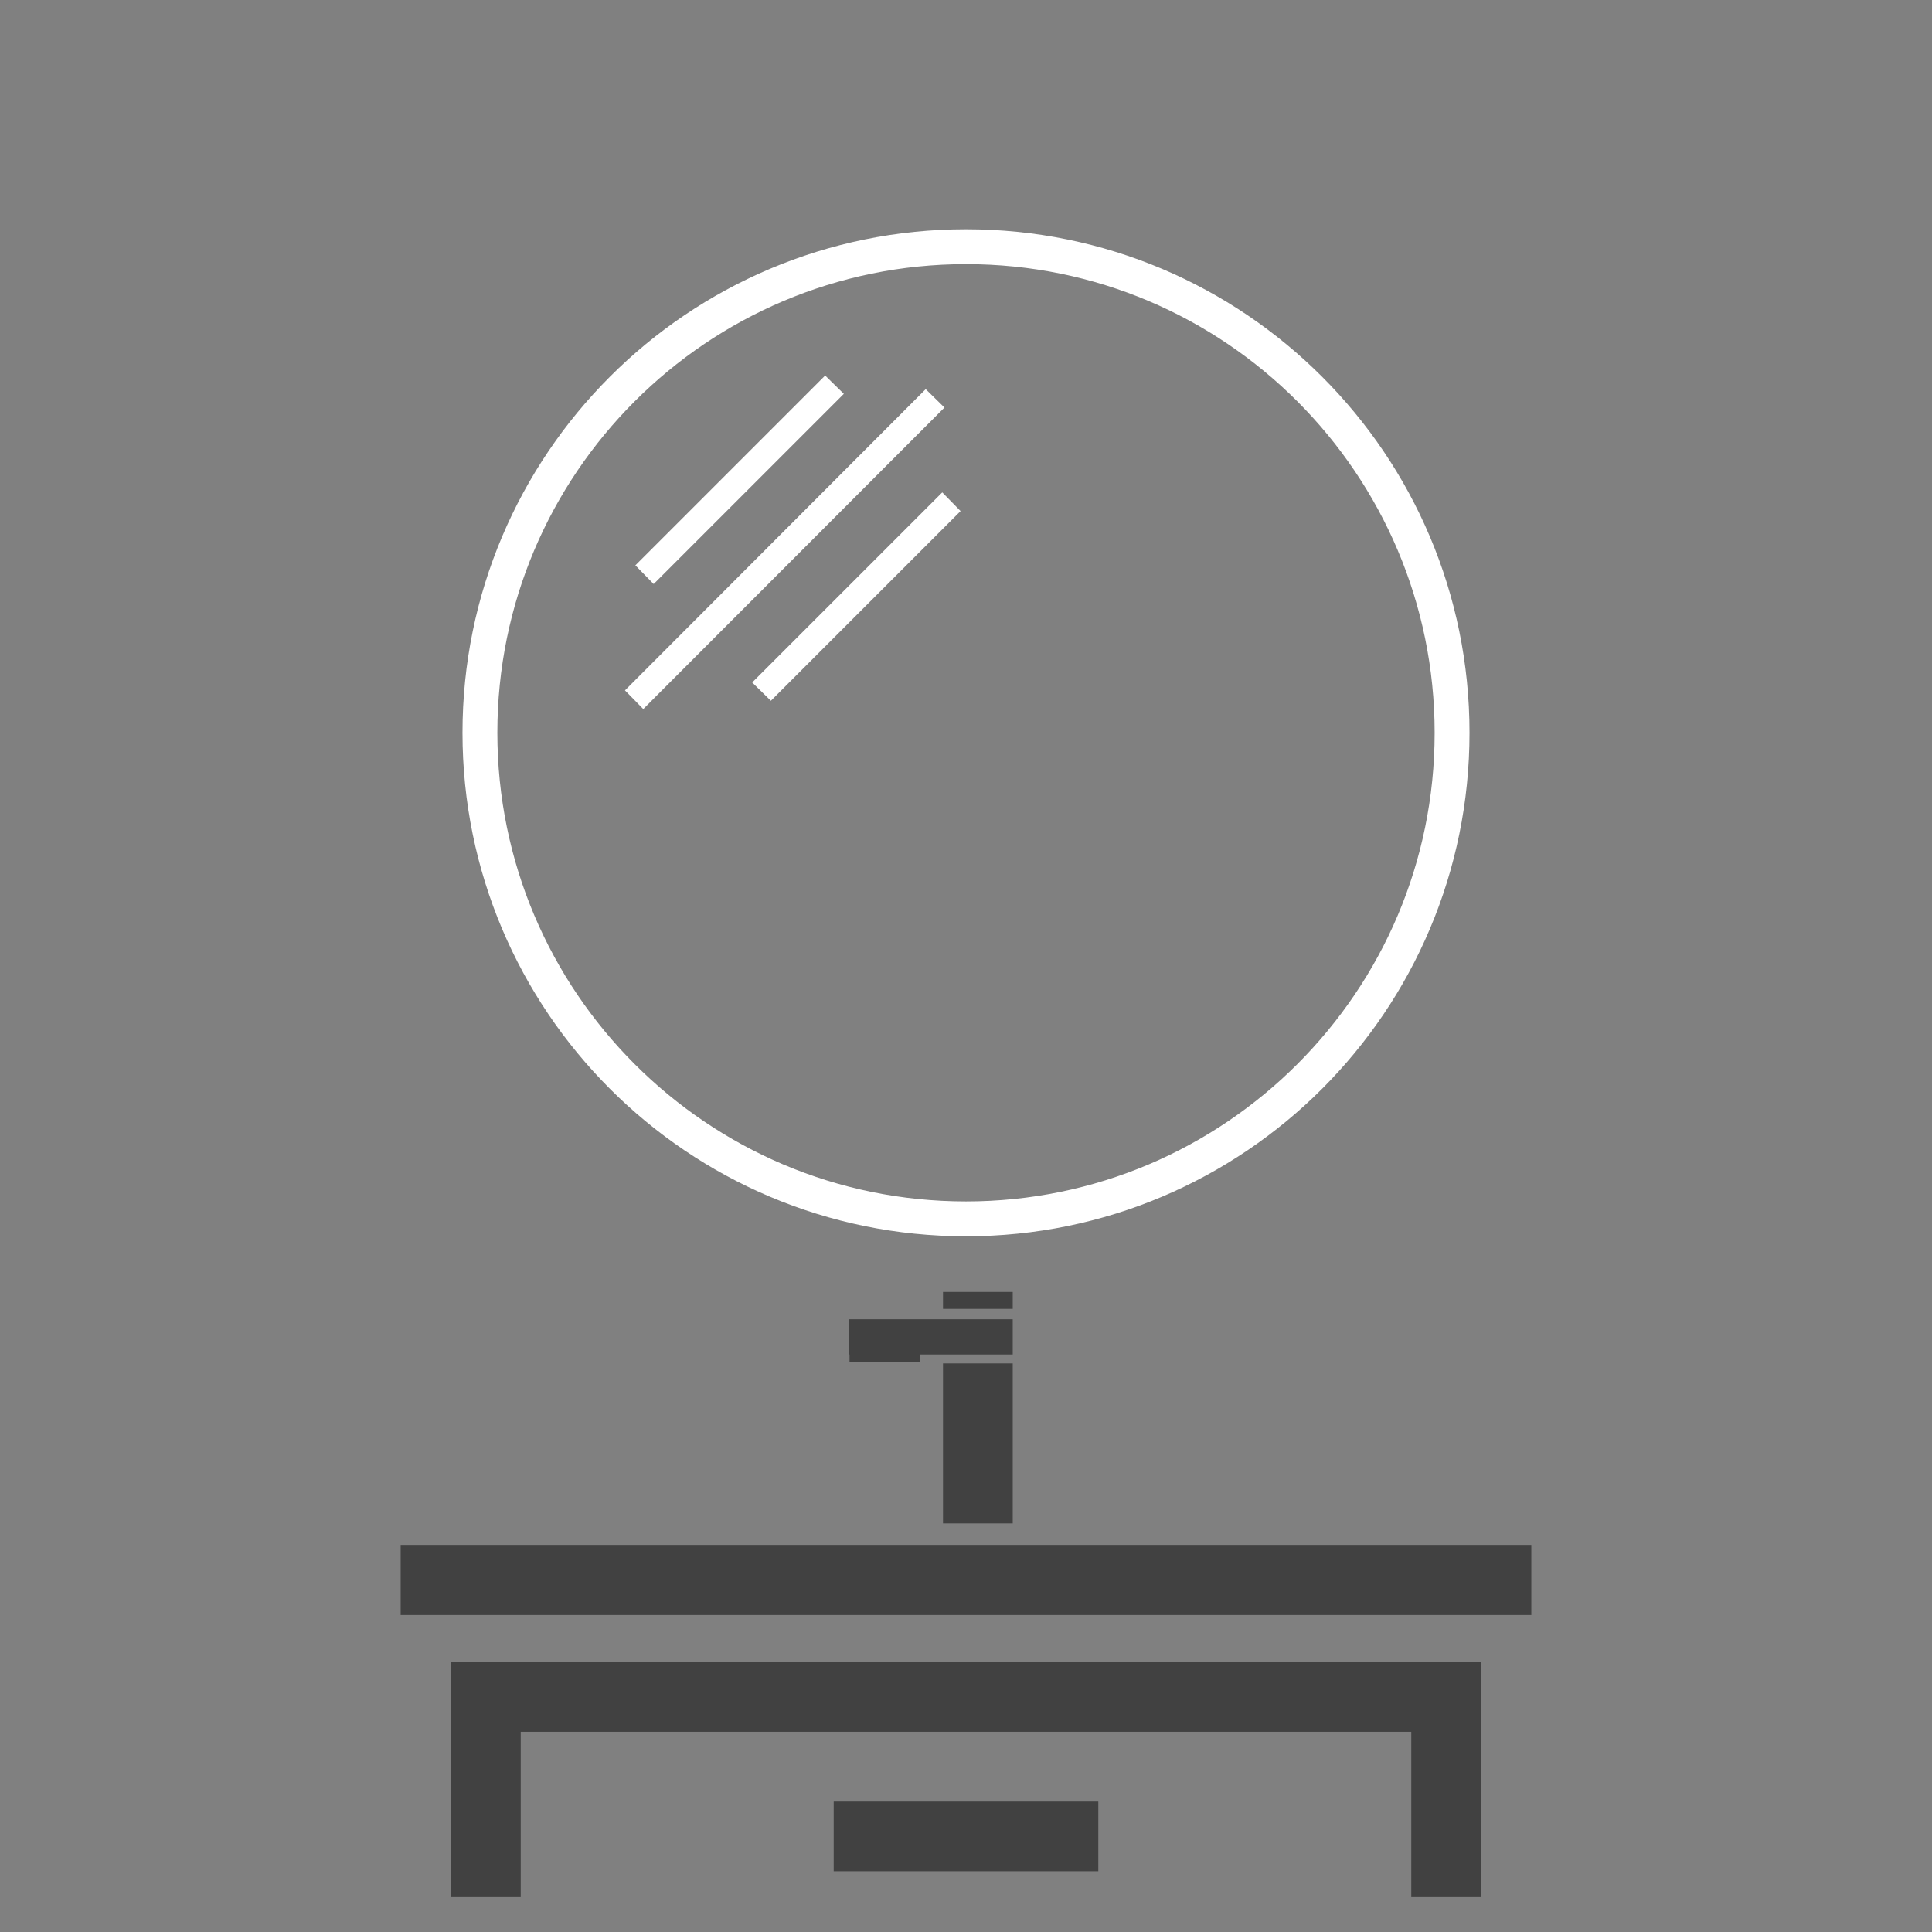 <?xml version="1.0" encoding="UTF-8"?>
<svg xmlns="http://www.w3.org/2000/svg" xmlns:xlink="http://www.w3.org/1999/xlink" viewBox="0 0 21 21" width="28" height="28">
<rect x="0" y="0" width="21" height="21" fill="#808080" stroke="none"/>
<path fill-rule="nonzero" fill="rgb(100%, 100%, 100%)" fill-opacity="1" d="M 15.785 7.965 L 15.594 7.965 C 15.594 9.375 15.023 10.645 14.102 11.566 C 13.18 12.488 11.906 13.059 10.5 13.059 C 9.09 13.059 7.82 12.488 6.898 11.566 C 5.977 10.645 5.406 9.371 5.406 7.965 C 5.406 6.555 5.977 5.285 6.898 4.363 C 7.82 3.441 9.094 2.871 10.5 2.871 C 11.91 2.871 13.18 3.441 14.102 4.363 C 15.023 5.285 15.594 6.559 15.594 7.965 L 15.973 7.965 C 15.973 4.941 13.523 2.492 10.5 2.492 C 7.477 2.492 5.027 4.941 5.027 7.965 C 5.027 10.988 7.477 13.438 10.5 13.438 C 13.523 13.438 15.973 10.988 15.973 7.965 L 15.781 7.965 Z M 15.785 7.965 "/>
<path fill-rule="nonzero" fill="rgb(100%, 100%, 100%)" fill-opacity="1" d="M 6.992 7.707 L 10.266 4.43 L 10.062 4.23 L 6.793 7.504 "/>
<path fill-rule="nonzero" fill="rgb(100%, 100%, 100%)" fill-opacity="1" d="M 8.379 7.617 L 10.441 5.555 L 10.242 5.352 L 8.176 7.418 "/>
<path fill-rule="nonzero" fill="rgb(100%, 100%, 100%)" fill-opacity="1" d="M 7.105 6.348 L 9.172 4.281 L 8.969 4.082 L 6.906 6.145 "/>
<path fill-rule="nonzero" fill="rgb(25.49%, 25.49%, 25.49%)" fill-opacity="1" d="M 10.25 14.82 L 10.25 16.559 L 11.008 16.559 L 11.008 14.82 "/>
<path fill-rule="nonzero" fill="rgb(25.49%, 25.49%, 25.49%)" fill-opacity="1" d="M 9.23 14.723 L 11.008 14.723 L 11.008 14.34 L 9.23 14.34 "/>
<path fill-rule="nonzero" fill="rgb(25.49%, 25.49%, 25.49%)" fill-opacity="1" d="M 10.25 14.043 L 10.25 14.227 L 11.008 14.227 L 11.008 14.043 "/>
<path fill-rule="nonzero" fill="rgb(25.49%, 25.49%, 25.49%)" fill-opacity="1" d="M 9.996 14.609 L 9.234 14.609 L 9.234 14.801 L 9.996 14.801 "/>
<path fill-rule="nonzero" fill="rgb(25.49%, 25.49%, 25.49%)" fill-opacity="1" d="M 5.66 20.621 L 5.66 18.824 L 15.34 18.824 L 15.34 20.621 L 16.098 20.621 L 16.098 18.066 L 4.902 18.066 L 4.902 20.621 Z M 5.66 20.621 "/>
<path fill-rule="nonzero" fill="rgb(25.49%, 25.49%, 25.49%)" fill-opacity="1" d="M 9.062 20.34 L 11.938 20.34 L 11.938 19.582 L 9.062 19.582 "/>
<path fill-rule="nonzero" fill="rgb(25.49%, 25.49%, 25.49%)" fill-opacity="1" d="M 4.355 17.555 L 16.645 17.555 L 16.645 16.793 L 4.355 16.793 "/>
</svg>